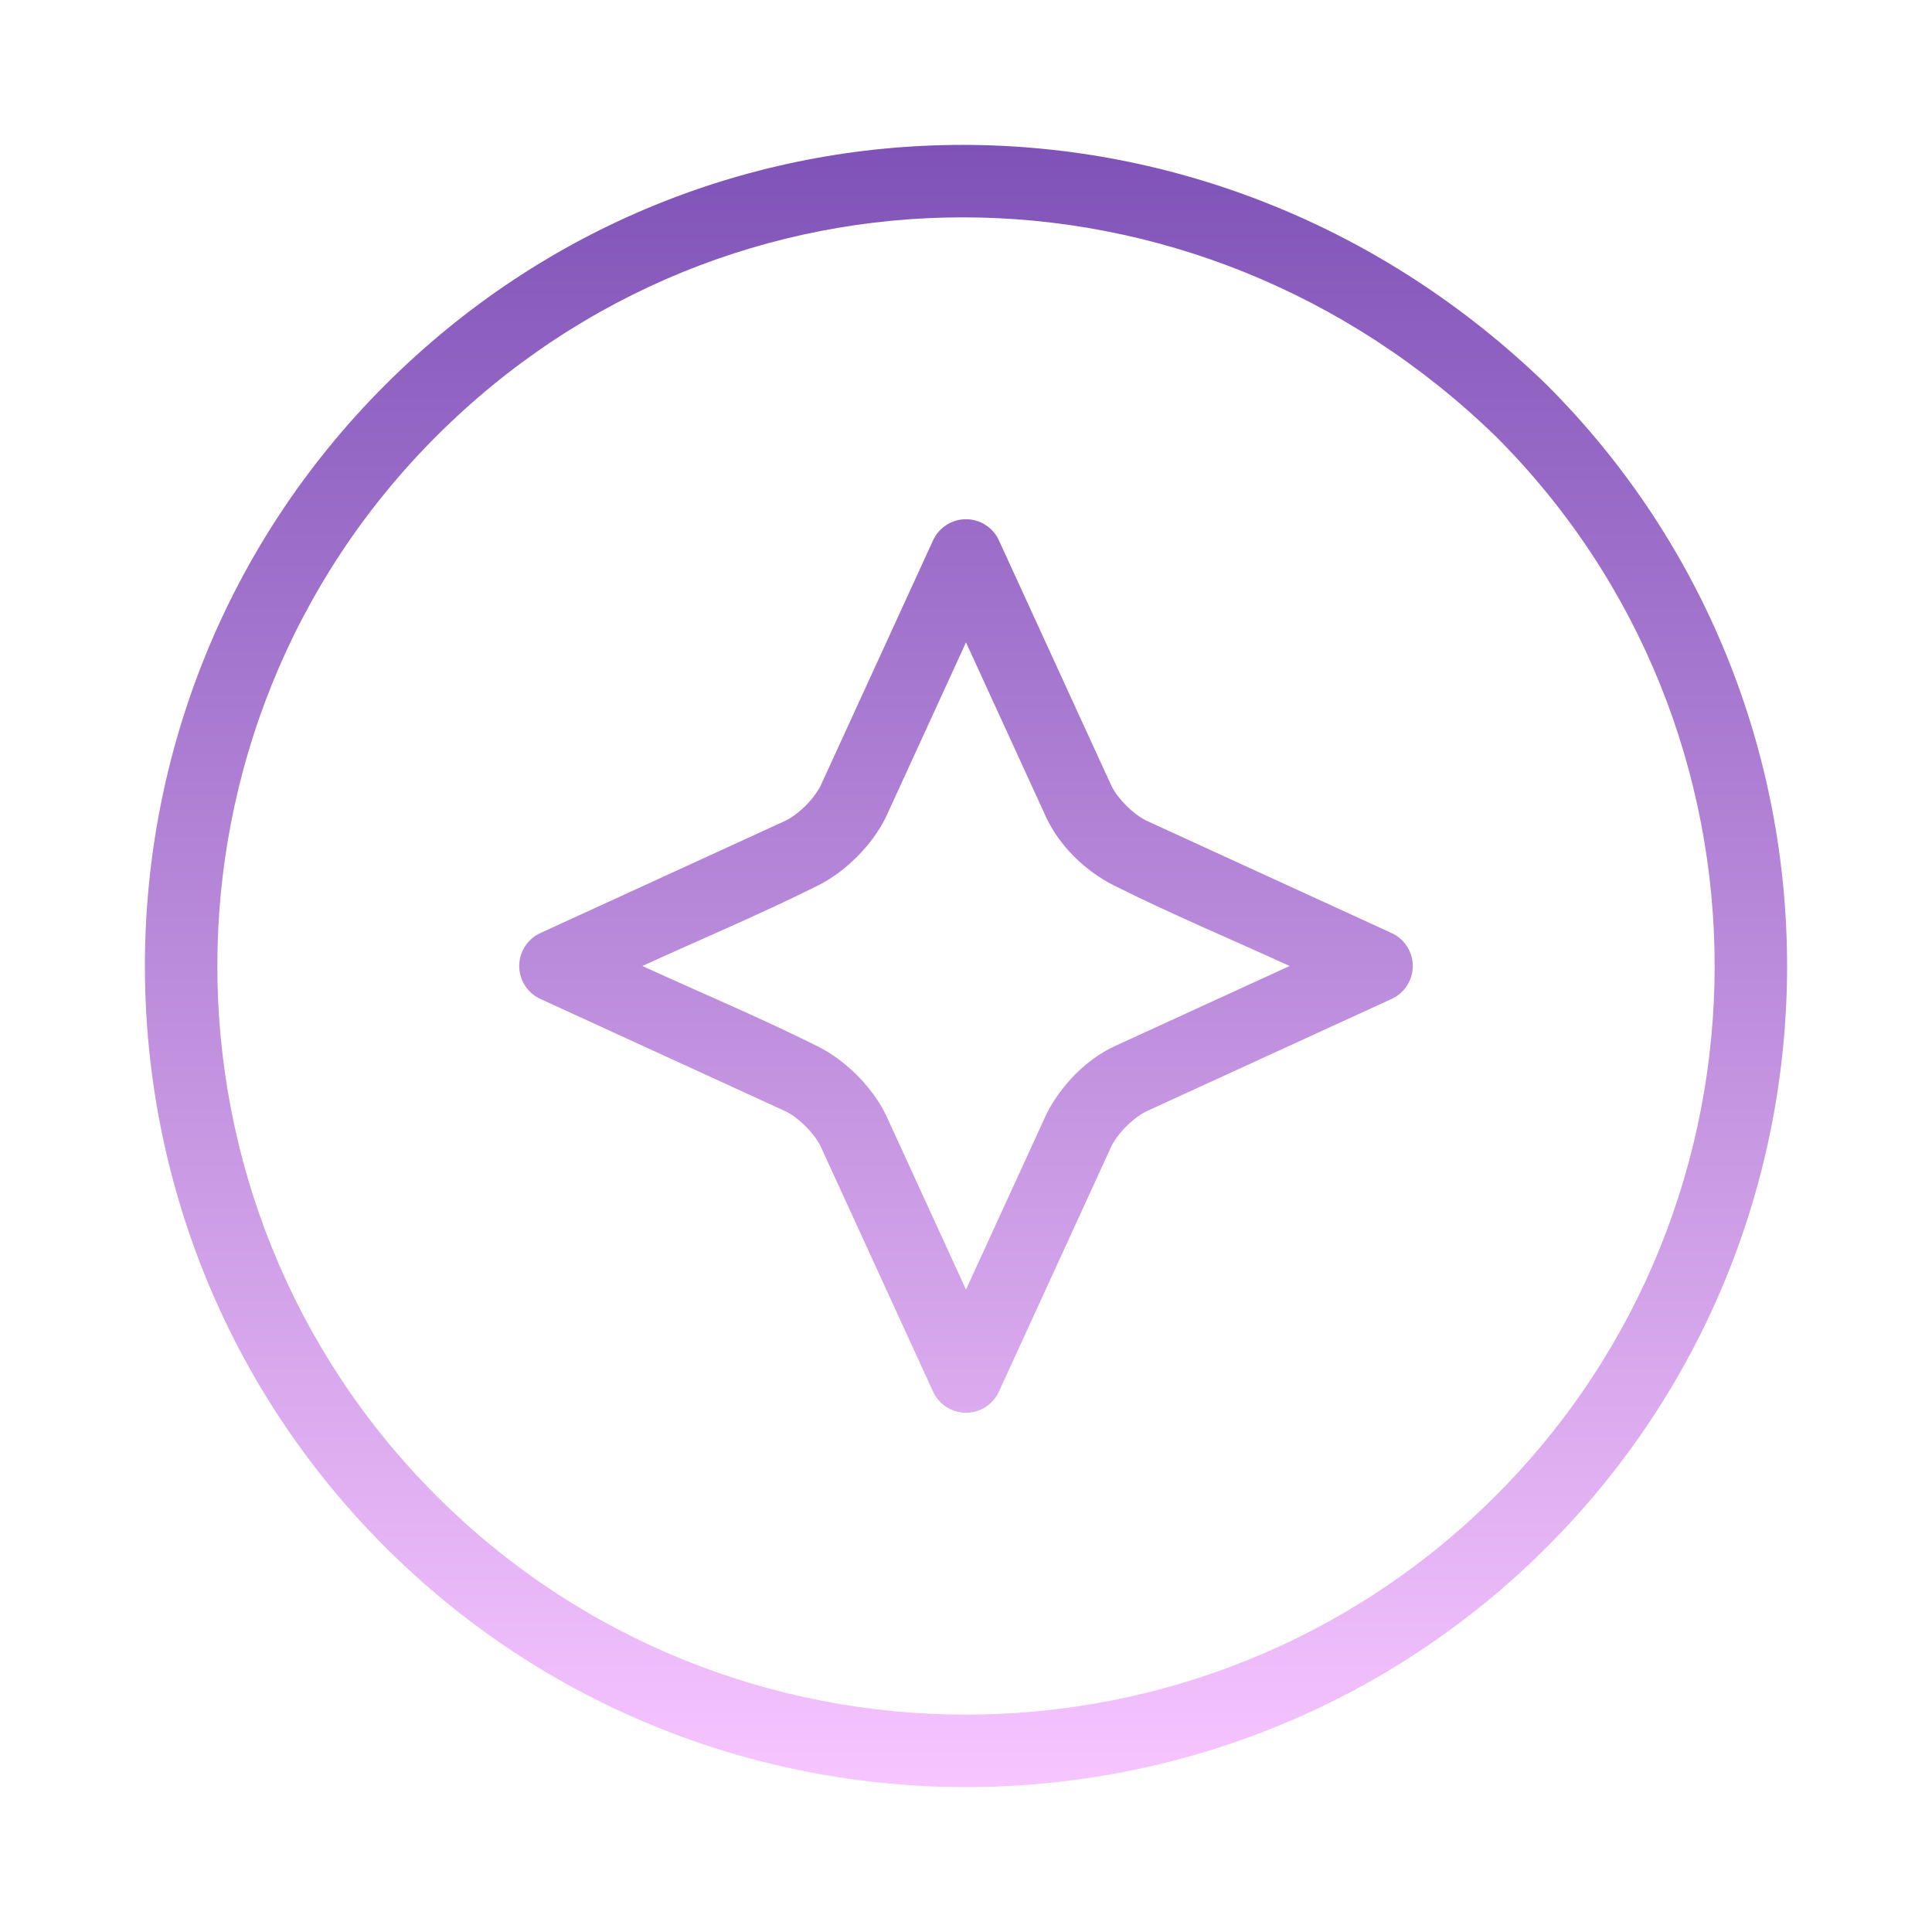 <svg width="128" height="128" viewBox="0 0 128 128" fill="none" xmlns="http://www.w3.org/2000/svg">
<path fill-rule="evenodd" clip-rule="evenodd" d="M102.489 25.511C80.668 4.296 46.725 4.296 25.511 25.511C4.296 46.725 4.296 81.275 25.511 102.489C46.725 123.704 81.274 123.704 102.489 102.489C123.703 81.275 123.703 46.725 102.489 25.511ZM99.095 99.095C118.427 79.763 118.435 48.271 99.118 28.929C79.133 9.523 48.211 9.599 28.905 28.905C9.565 48.245 9.565 79.755 28.905 99.095C48.245 118.435 79.755 118.435 99.095 99.095Z" fill="url(#paint0_linear_12983_12338)"/>
<path fill-rule="evenodd" clip-rule="evenodd" d="M64 34.4C64.938 34.4 65.79 34.947 66.181 35.8L73.642 52.078C74.092 52.955 75.045 53.908 75.921 54.357L92.2 61.818C93.053 62.209 93.6 63.062 93.6 64C93.6 64.938 93.053 65.791 92.2 66.182L75.921 73.643C75.045 74.092 74.092 75.045 73.642 75.922L66.181 92.2C65.79 93.053 64.938 93.6 64 93.6C63.061 93.6 62.209 93.053 61.818 92.2L54.357 75.922C53.908 75.045 52.954 74.092 52.078 73.643L35.8 66.182C34.947 65.791 34.4 64.938 34.4 64C34.4 63.062 34.947 62.209 35.8 61.818L52.078 54.357C52.954 53.908 53.908 52.955 54.357 52.078L61.818 35.8C62.209 34.947 63.061 34.4 64 34.4ZM64 42.56L58.701 54.12C58.69 54.145 58.678 54.169 58.666 54.193C57.754 56.018 56.017 57.754 54.193 58.667C50.385 60.57 46.43 62.226 42.56 64C46.43 65.774 50.385 67.429 54.193 69.333C56.017 70.246 57.754 71.982 58.666 73.807C58.678 73.831 58.69 73.855 58.701 73.88L64 85.44L69.298 73.88C69.309 73.855 69.321 73.831 69.333 73.807C70.271 71.931 71.96 70.178 73.88 69.298L85.439 64C81.569 62.226 77.614 60.571 73.806 58.667C71.93 57.729 70.178 56.04 69.298 54.12L64 42.56Z" fill="url(#paint1_linear_12983_12338)"/>
<defs>
<linearGradient id="paint0_linear_12983_12338" x1="64" y1="9.6" x2="64" y2="118.4" gradientUnits="userSpaceOnUse">
<stop stop-color="#7F52B8"/>
<stop offset="1" stop-color="#F7C5FF"/>
</linearGradient>
<linearGradient id="paint1_linear_12983_12338" x1="64" y1="9.6" x2="64" y2="118.4" gradientUnits="userSpaceOnUse">
<stop stop-color="#7F52B8"/>
<stop offset="1" stop-color="#F7C5FF"/>
</linearGradient>
</defs>
</svg>
